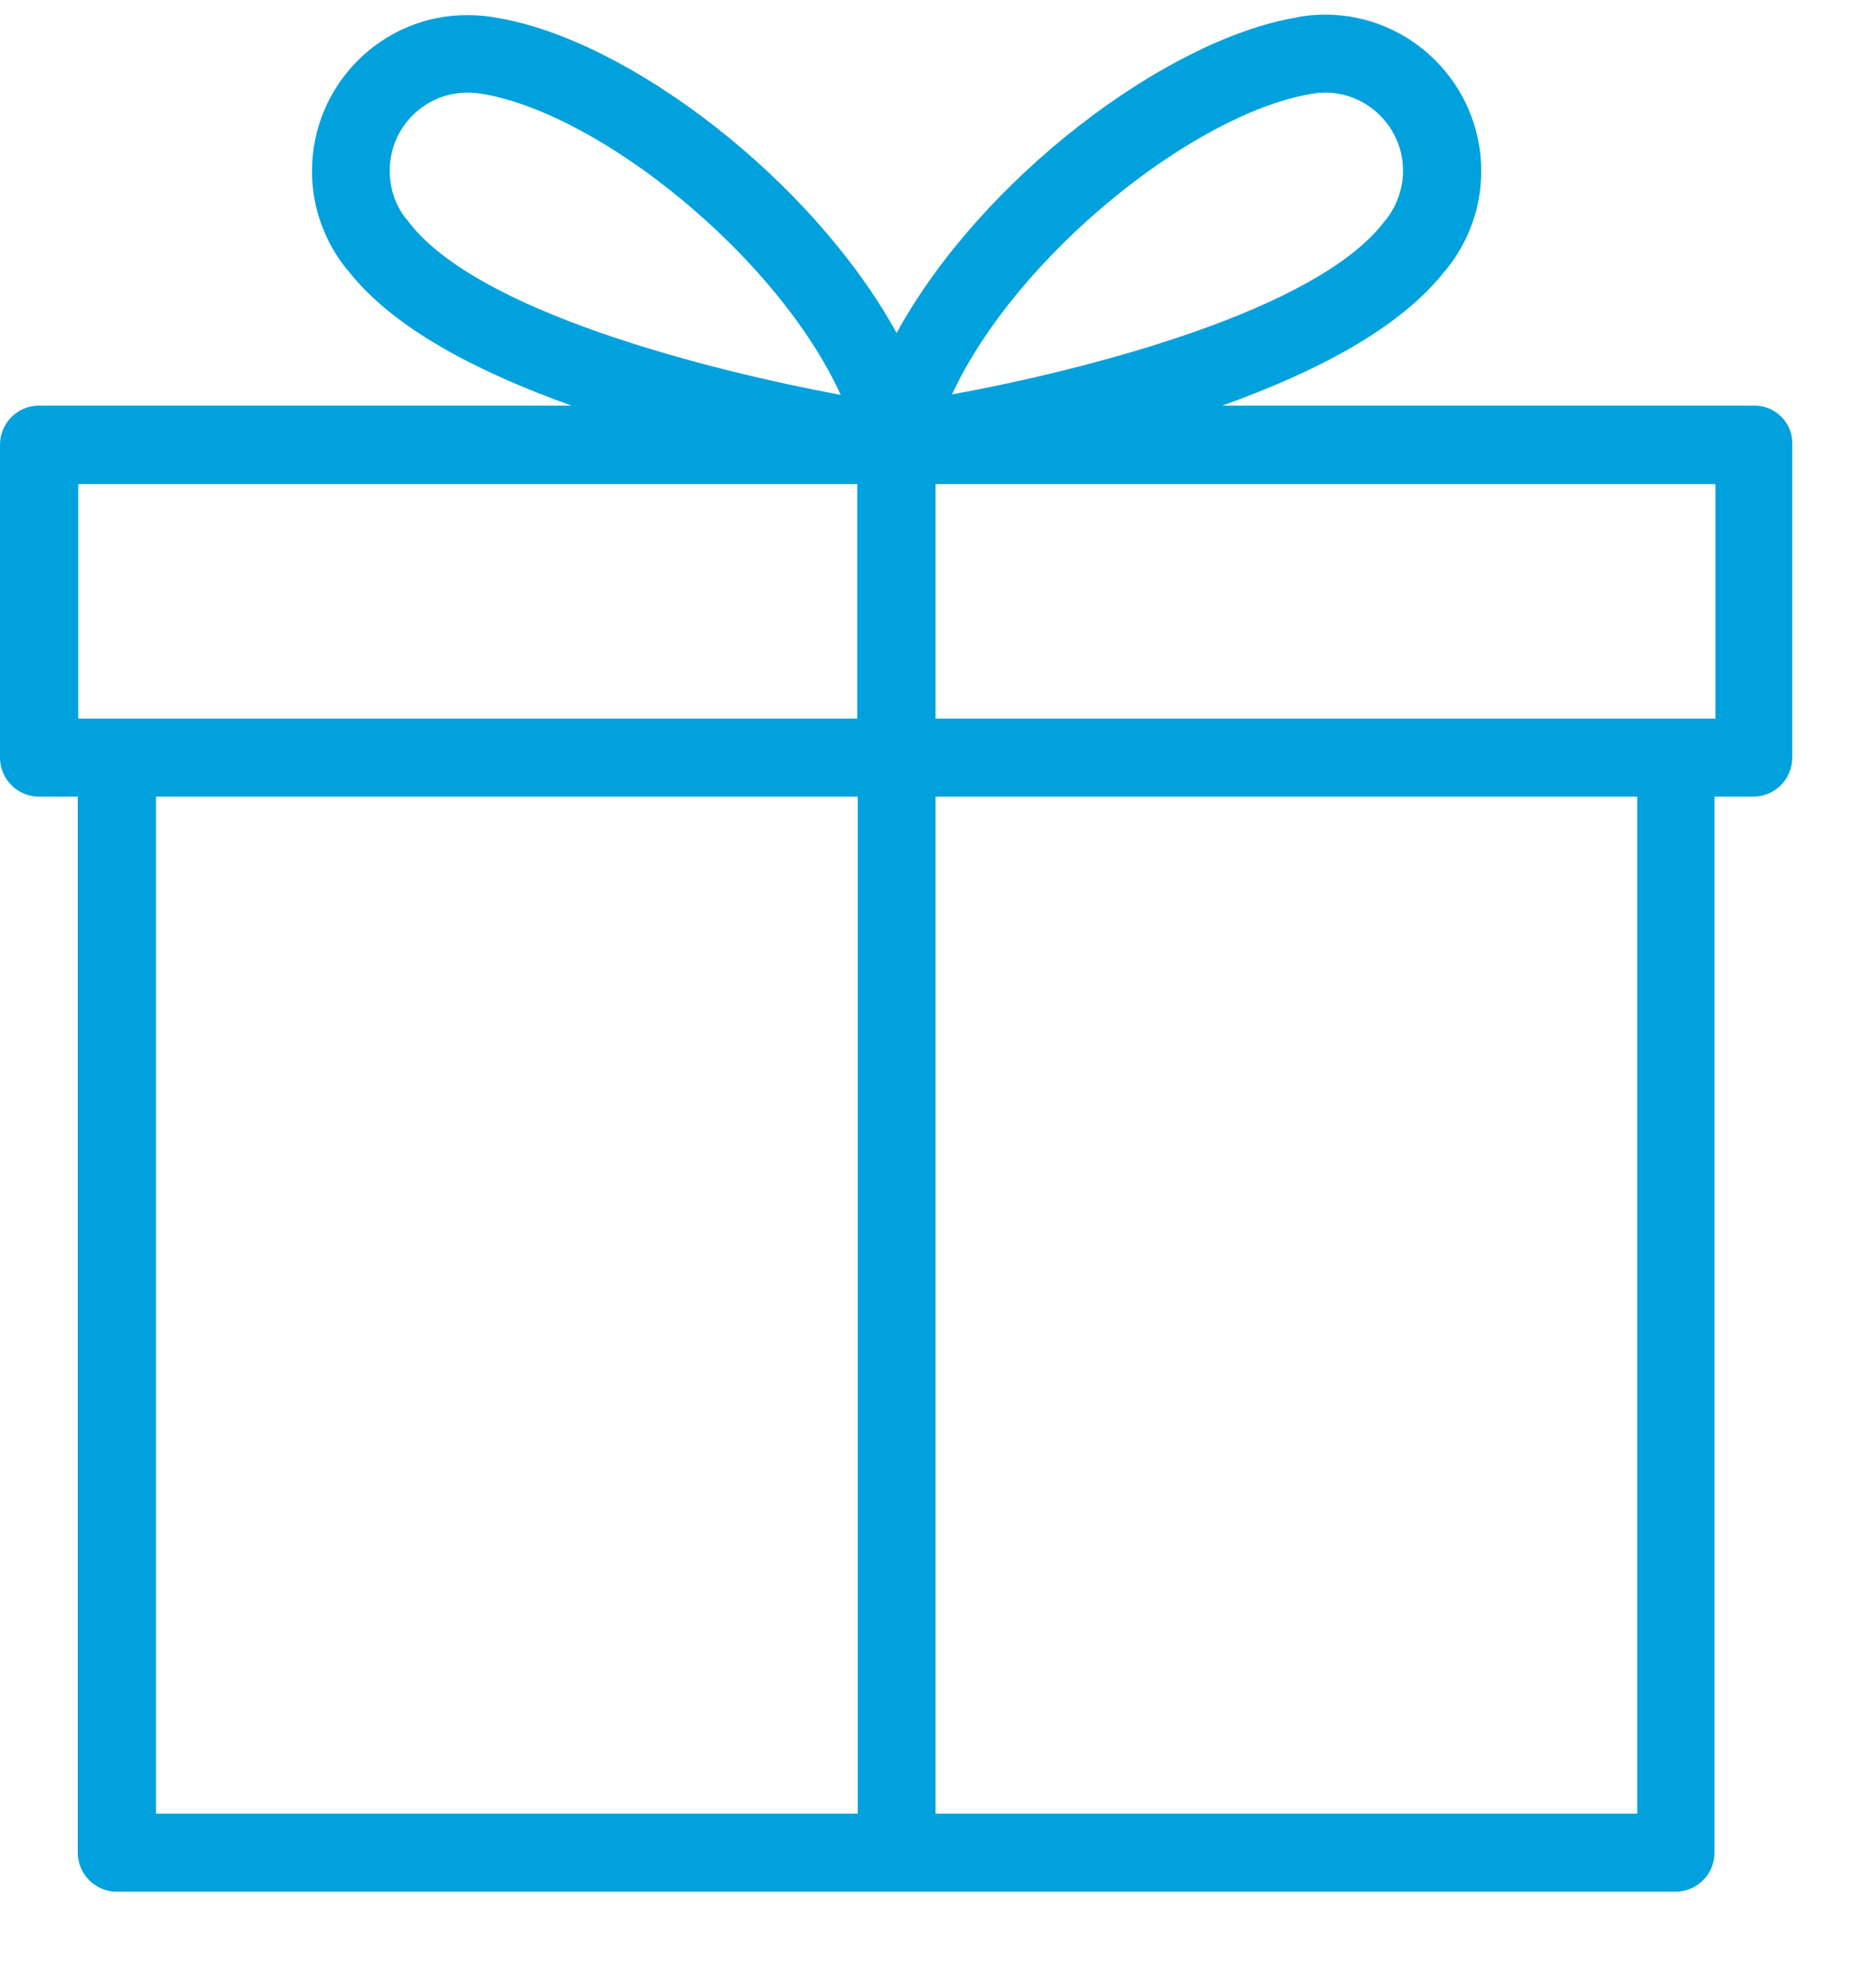 <svg width="64" height="68" viewBox="0 0 64 68" fill="none" xmlns="http://www.w3.org/2000/svg">
<g clip-path="url(#clip0)">
<path d="M60.01 13.873H41.808C44.933 12.756 47.875 11.255 49.421 9.271C49.438 9.254 49.438 9.254 49.455 9.238C50.236 8.287 50.668 7.087 50.668 5.853C50.668 2.901 48.274 0.5 45.332 0.5C44.983 0.5 44.634 0.533 44.334 0.6C39.846 1.367 33.546 6.136 30.67 11.389C27.778 6.136 21.494 1.367 17.039 0.617C16.706 0.55 16.357 0.517 16.008 0.517C13.066 0.5 10.672 2.901 10.672 5.853C10.672 7.087 11.104 8.287 11.886 9.238C11.902 9.238 11.902 9.254 11.919 9.271C13.465 11.255 16.424 12.756 19.549 13.873H1.33C0.598 13.873 0 14.474 0 15.207V25.913C0 26.646 0.598 27.247 1.33 27.247H2.66V63.365C2.66 64.099 3.258 64.699 3.99 64.699H30.654H57.317C58.049 64.699 58.647 64.099 58.647 63.365V27.247H59.977C60.709 27.247 61.307 26.646 61.307 25.913V15.207C61.34 14.474 60.742 13.873 60.01 13.873ZM58.681 24.579H57.351H32V16.558H58.681V24.579ZM44.817 3.218C44.983 3.185 45.166 3.168 45.332 3.168C46.795 3.168 47.992 4.369 47.992 5.836C47.992 6.436 47.792 7.003 47.443 7.47C47.41 7.504 47.393 7.537 47.36 7.57C45.049 10.622 37.22 12.639 32.565 13.49C34.76 8.754 40.794 3.918 44.817 3.218ZM13.964 7.57C13.947 7.537 13.914 7.504 13.88 7.47C13.515 7.003 13.332 6.436 13.332 5.836C13.332 4.352 14.529 3.168 15.992 3.168C16.174 3.168 16.341 3.185 16.54 3.218C20.563 3.918 26.597 8.771 28.758 13.507C24.12 12.639 16.274 10.638 13.964 7.57ZM2.66 16.558H29.324V24.579H4.006H2.676V16.558H2.66ZM5.336 27.247H29.34V62.031H5.336V27.247ZM56.004 62.031H32V27.247H56.004V62.031Z" fill="#01A1DD"/>
</g>
<defs>
<clipPath id="clip0">
<rect width="64" height="67" fill="white" transform="translate(0 0.5)"/>
</clipPath>
</defs>
</svg>
